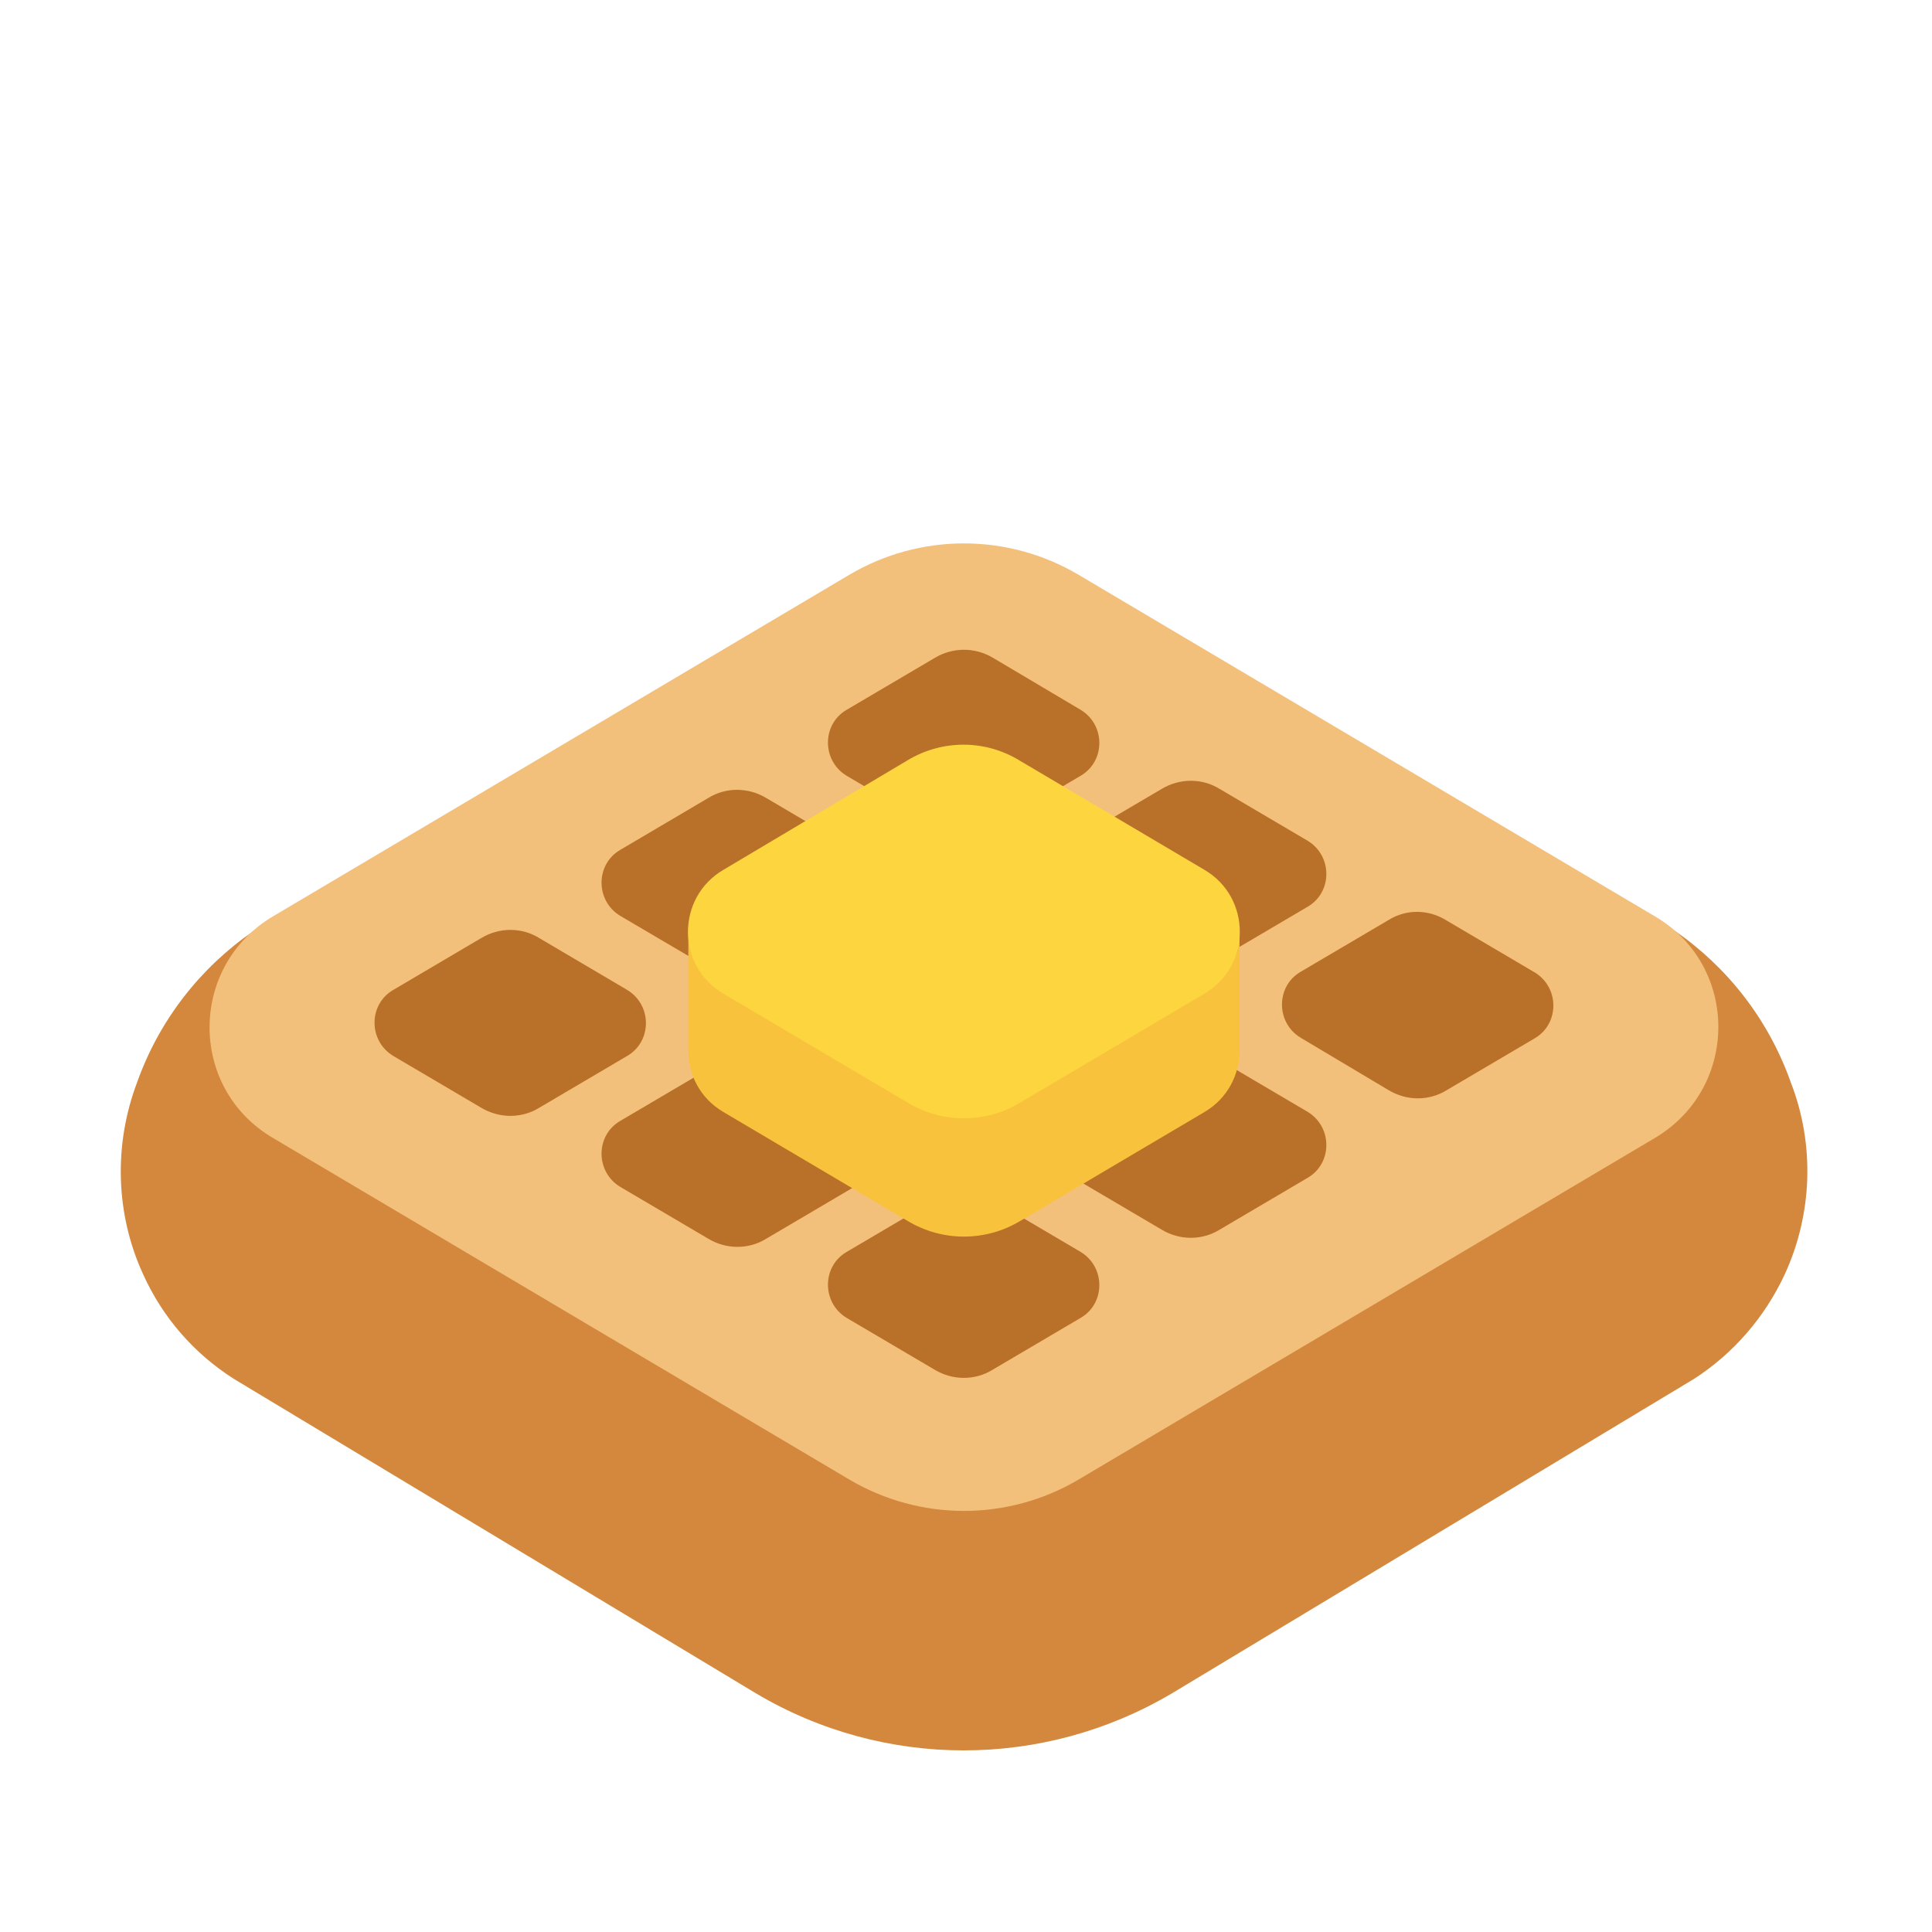 <svg width="32" height="32" viewBox="0 0 32 32" fill="none" xmlns="http://www.w3.org/2000/svg">
<path d="M7.231 14.517C5.011 14.467 3.011 15.847 2.271 17.927C1.881 18.957 1.911 20.107 2.371 21.107C2.691 21.817 3.211 22.417 3.871 22.837L12.521 28.047C14.641 29.307 17.281 29.307 19.411 28.047L28.061 22.837C28.711 22.417 29.231 21.817 29.561 21.107C30.021 20.107 30.061 18.957 29.661 17.927C28.921 15.837 26.921 14.457 24.701 14.507C19.36 14.657 13.095 14.649 7.231 14.517Z" fill="#D3883E"/>
<path d="M14.071 9.518L4.521 15.178C3.121 16.008 3.121 18.027 4.521 18.848L14.071 24.508C15.241 25.198 16.691 25.198 17.861 24.508L27.411 18.848C28.811 18.017 28.811 15.998 27.411 15.178L17.861 9.518C16.691 8.828 15.241 8.828 14.071 9.518Z" fill="#F3C07B"/>
<path d="M14.021 11.758L15.481 10.898C15.781 10.717 16.151 10.717 16.451 10.898L17.901 11.758C18.311 12.008 18.311 12.607 17.901 12.848L16.441 13.707C16.151 13.887 15.781 13.887 15.481 13.707L14.021 12.848C13.611 12.598 13.611 11.998 14.021 11.758Z" fill="#B97028"/>
<path d="M19.241 13.067L17.781 13.927C17.371 14.167 17.371 14.767 17.781 15.017L19.241 15.877C19.541 16.057 19.911 16.057 20.201 15.877L21.661 15.017C22.071 14.777 22.071 14.177 21.661 13.927L20.201 13.067C19.911 12.887 19.541 12.887 19.241 13.067Z" fill="#B97028"/>
<path d="M11.731 13.217L10.271 14.078C9.861 14.318 9.861 14.918 10.271 15.168L11.731 16.027C12.031 16.207 12.401 16.207 12.691 16.027L14.151 15.168C14.561 14.928 14.561 14.328 14.151 14.078L12.691 13.217C12.391 13.037 12.021 13.037 11.731 13.217Z" fill="#B97028"/>
<path d="M14.021 16.247L15.481 15.387C15.781 15.207 16.151 15.207 16.441 15.387L17.901 16.247C18.311 16.497 18.311 17.097 17.901 17.337L16.441 18.197C16.151 18.377 15.781 18.377 15.481 18.197L14.021 17.337C13.611 17.087 13.611 16.487 14.021 16.247Z" fill="#B97028"/>
<path d="M6.511 16.398L7.971 15.537C8.271 15.357 8.641 15.357 8.931 15.537L10.391 16.398C10.801 16.648 10.801 17.247 10.391 17.488L8.931 18.348C8.641 18.527 8.271 18.527 7.971 18.348L6.511 17.488C6.101 17.238 6.101 16.637 6.511 16.398Z" fill="#B97028"/>
<path d="M11.731 17.707L10.271 18.567C9.861 18.807 9.861 19.407 10.271 19.657L11.731 20.517C12.031 20.697 12.401 20.697 12.691 20.517L14.151 19.657C14.561 19.417 14.561 18.817 14.151 18.567L12.691 17.707C12.391 17.527 12.021 17.527 11.731 17.707Z" fill="#B97028"/>
<path d="M15.481 19.877L14.021 20.737C13.611 20.977 13.611 21.577 14.021 21.827L15.481 22.687C15.781 22.867 16.151 22.867 16.441 22.687L17.901 21.827C18.311 21.587 18.311 20.987 17.901 20.737L16.441 19.877C16.151 19.697 15.781 19.697 15.481 19.877Z" fill="#B97028"/>
<path d="M19.241 17.557L17.781 18.417C17.371 18.657 17.371 19.257 17.781 19.507L19.241 20.367C19.541 20.547 19.911 20.547 20.201 20.367L21.661 19.507C22.071 19.267 22.071 18.667 21.661 18.417L20.201 17.557C19.911 17.377 19.541 17.377 19.241 17.557Z" fill="#B97028"/>
<path d="M21.541 16.097L23.001 15.237C23.291 15.057 23.661 15.057 23.961 15.247L25.421 16.107C25.831 16.357 25.831 16.957 25.421 17.197L23.961 18.057C23.671 18.237 23.301 18.237 23.001 18.057L21.541 17.187C21.131 16.937 21.131 16.337 21.541 16.097Z" fill="#B97028"/>
<path d="M17.321 15.357L16.891 15.098C16.321 14.758 15.611 14.758 15.041 15.098L14.601 15.357H11.401V17.398C11.401 17.797 11.591 18.188 11.981 18.418L15.041 20.227C15.611 20.567 16.321 20.567 16.891 20.227L19.951 18.418C20.341 18.188 20.531 17.788 20.531 17.398V15.357H17.321Z" fill="#F9C23C"/>
<path d="M15.04 12.588L11.98 14.408C11.2 14.867 11.2 15.998 11.98 16.457L15.04 18.267C15.611 18.608 16.32 18.608 16.89 18.267L19.951 16.457C20.73 15.998 20.73 14.867 19.951 14.408L16.89 12.598C16.32 12.248 15.611 12.248 15.04 12.588Z" fill="#FCD53F"/>
</svg>

